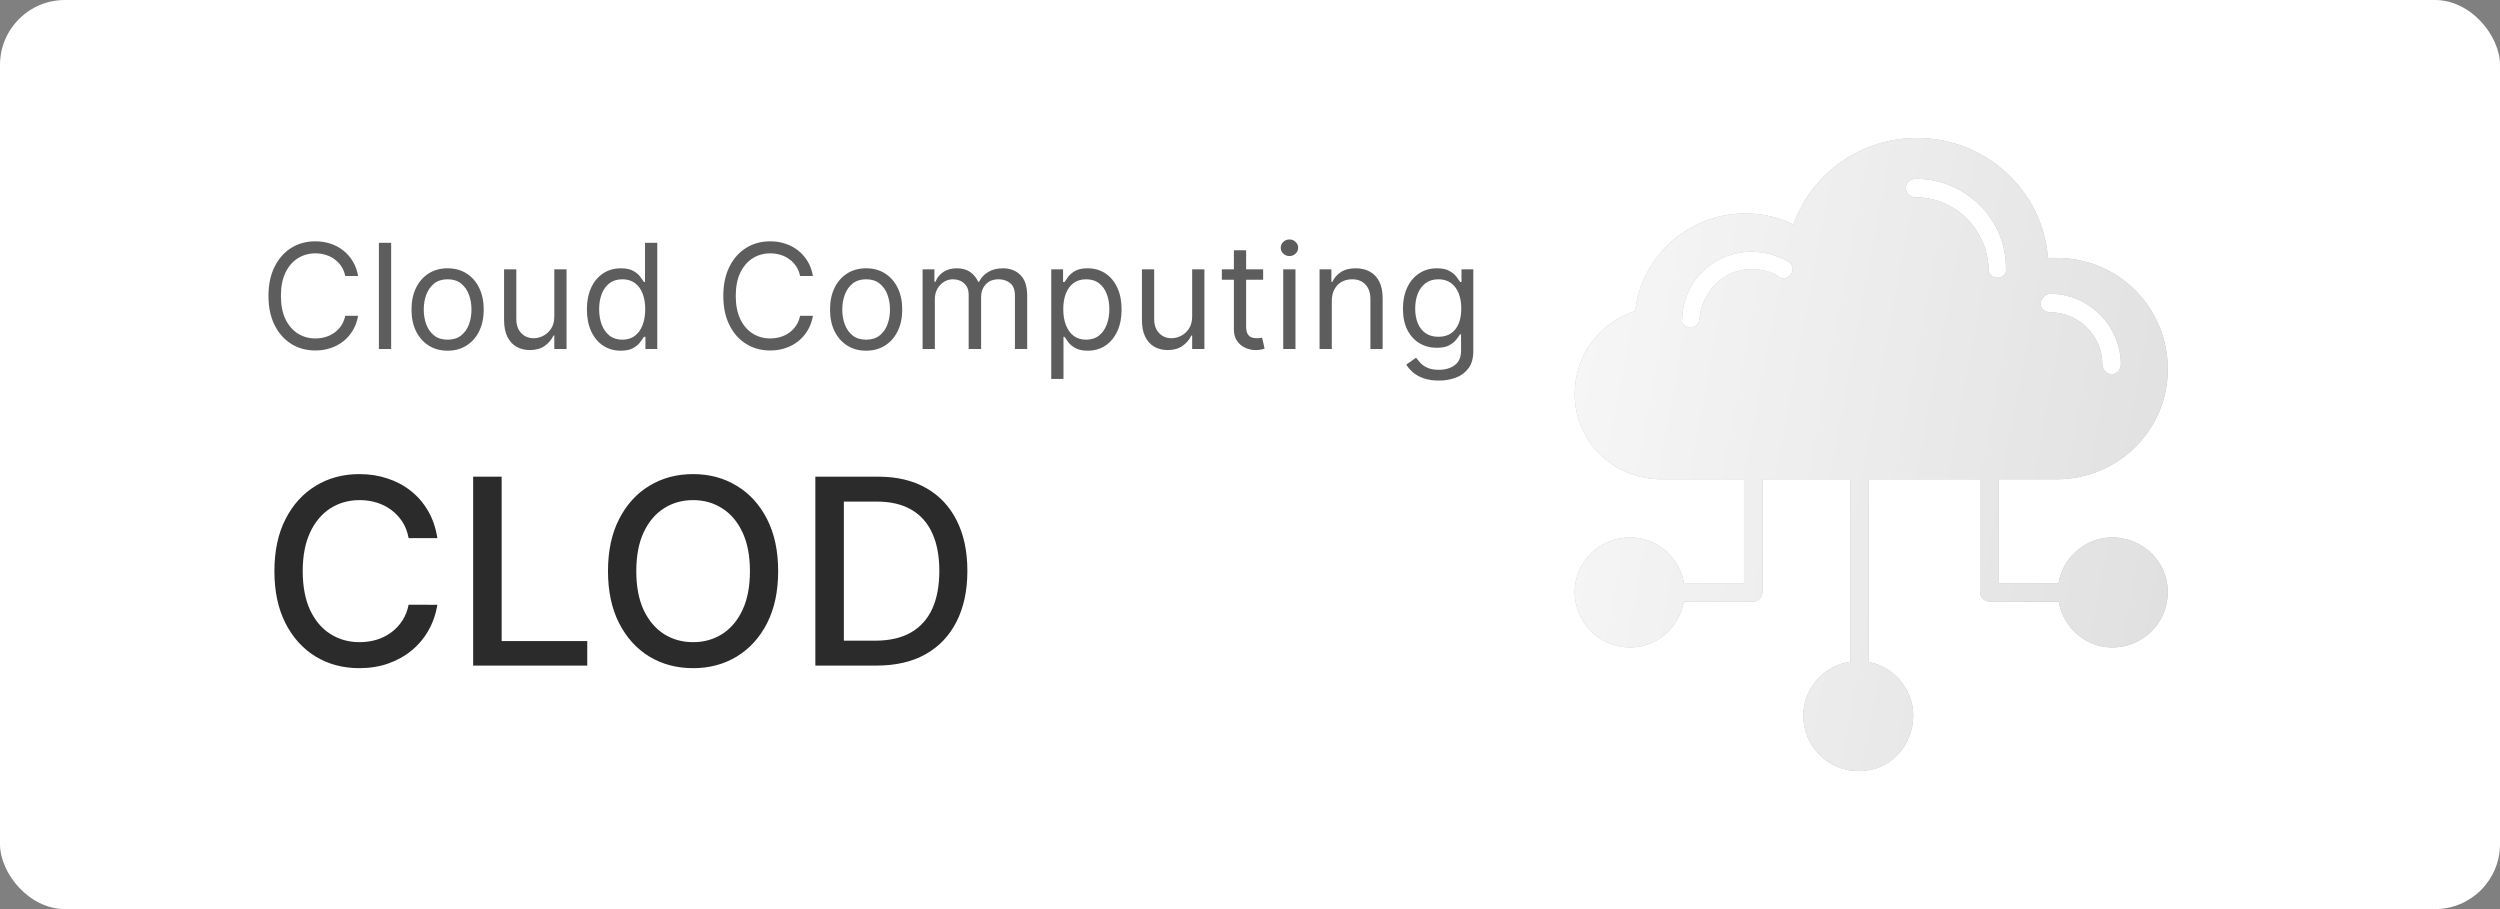 <svg xmlns="http://www.w3.org/2000/svg" width="308" height="112" viewBox="0 0 308 112" fill="none"><rect x="0" y="0" width="308" height="112" fill="#808080" stroke="none"/><rect width="308" height="112" rx="8" fill="white"></rect><path d="M44.119 34H42.534C42.44 33.544 42.276 33.144 42.042 32.798C41.812 32.453 41.531 32.163 41.198 31.929C40.87 31.69 40.506 31.511 40.105 31.392C39.705 31.273 39.287 31.213 38.852 31.213C38.06 31.213 37.342 31.413 36.698 31.814C36.059 32.215 35.55 32.805 35.17 33.584C34.795 34.364 34.608 35.321 34.608 36.455C34.608 37.588 34.795 38.545 35.17 39.325C35.55 40.104 36.059 40.695 36.698 41.095C37.342 41.496 38.06 41.696 38.852 41.696C39.287 41.696 39.705 41.636 40.105 41.517C40.506 41.398 40.87 41.221 41.198 40.986C41.531 40.748 41.812 40.456 42.042 40.111C42.276 39.761 42.44 39.361 42.534 38.909H44.119C44 39.578 43.783 40.177 43.467 40.705C43.152 41.234 42.76 41.683 42.291 42.054C41.822 42.42 41.296 42.7 40.712 42.891C40.133 43.083 39.513 43.179 38.852 43.179C37.736 43.179 36.743 42.906 35.874 42.361C35.004 41.815 34.32 41.04 33.822 40.034C33.323 39.028 33.074 37.835 33.074 36.455C33.074 35.074 33.323 33.881 33.822 32.875C34.32 31.869 35.004 31.094 35.874 30.548C36.743 30.003 37.736 29.73 38.852 29.73C39.513 29.73 40.133 29.826 40.712 30.018C41.296 30.209 41.822 30.491 42.291 30.861C42.76 31.228 43.152 31.675 43.467 32.204C43.783 32.728 44 33.327 44.119 34ZM48.19 29.909V43H46.681V29.909H48.19ZM55.146 43.205C54.26 43.205 53.482 42.994 52.813 42.572C52.148 42.15 51.628 41.56 51.253 40.801C50.883 40.043 50.697 39.156 50.697 38.142C50.697 37.119 50.883 36.227 51.253 35.464C51.628 34.701 52.148 34.109 52.813 33.687C53.482 33.265 54.26 33.054 55.146 33.054C56.032 33.054 56.808 33.265 57.473 33.687C58.142 34.109 58.662 34.701 59.032 35.464C59.407 36.227 59.595 37.119 59.595 38.142C59.595 39.156 59.407 40.043 59.032 40.801C58.662 41.56 58.142 42.15 57.473 42.572C56.808 42.994 56.032 43.205 55.146 43.205ZM55.146 41.849C55.819 41.849 56.373 41.677 56.808 41.332C57.243 40.986 57.564 40.533 57.773 39.97C57.982 39.408 58.086 38.798 58.086 38.142C58.086 37.486 57.982 36.874 57.773 36.307C57.564 35.741 57.243 35.283 56.808 34.933C56.373 34.584 55.819 34.409 55.146 34.409C54.473 34.409 53.919 34.584 53.484 34.933C53.049 35.283 52.728 35.741 52.519 36.307C52.31 36.874 52.206 37.486 52.206 38.142C52.206 38.798 52.31 39.408 52.519 39.97C52.728 40.533 53.049 40.986 53.484 41.332C53.919 41.677 54.473 41.849 55.146 41.849ZM68.29 38.986V33.182H69.798V43H68.29V41.338H68.188C67.957 41.837 67.6 42.261 67.114 42.61C66.628 42.955 66.014 43.128 65.273 43.128C64.659 43.128 64.114 42.994 63.636 42.725C63.159 42.452 62.784 42.043 62.511 41.498C62.239 40.948 62.102 40.256 62.102 39.42V33.182H63.611V39.318C63.611 40.034 63.811 40.605 64.212 41.031C64.617 41.457 65.132 41.67 65.759 41.67C66.134 41.67 66.515 41.575 66.903 41.383C67.295 41.191 67.623 40.897 67.887 40.501C68.156 40.104 68.29 39.599 68.29 38.986ZM76.474 43.205C75.655 43.205 74.933 42.998 74.307 42.584C73.68 42.167 73.19 41.579 72.836 40.82C72.483 40.057 72.306 39.156 72.306 38.117C72.306 37.085 72.483 36.19 72.836 35.432C73.19 34.673 73.682 34.087 74.313 33.674C74.944 33.261 75.672 33.054 76.499 33.054C77.138 33.054 77.643 33.16 78.014 33.374C78.389 33.582 78.674 33.821 78.871 34.09C79.071 34.354 79.226 34.571 79.337 34.742H79.465V29.909H80.974V43H79.516V41.492H79.337C79.226 41.67 79.069 41.896 78.864 42.169C78.66 42.438 78.368 42.678 77.988 42.891C77.609 43.1 77.104 43.205 76.474 43.205ZM76.678 41.849C77.283 41.849 77.794 41.692 78.212 41.376C78.63 41.057 78.947 40.616 79.165 40.053C79.382 39.486 79.49 38.832 79.49 38.091C79.49 37.358 79.384 36.717 79.171 36.167C78.958 35.613 78.642 35.182 78.225 34.876C77.807 34.565 77.292 34.409 76.678 34.409C76.039 34.409 75.506 34.573 75.08 34.901C74.658 35.225 74.341 35.666 74.128 36.224C73.919 36.778 73.814 37.401 73.814 38.091C73.814 38.79 73.921 39.425 74.134 39.996C74.351 40.562 74.671 41.014 75.093 41.351C75.519 41.683 76.047 41.849 76.678 41.849ZM100.156 34H98.571C98.477 33.544 98.313 33.144 98.079 32.798C97.849 32.453 97.568 32.163 97.235 31.929C96.907 31.69 96.543 31.511 96.142 31.392C95.742 31.273 95.324 31.213 94.889 31.213C94.097 31.213 93.379 31.413 92.735 31.814C92.096 32.215 91.587 32.805 91.208 33.584C90.833 34.364 90.645 35.321 90.645 36.455C90.645 37.588 90.833 38.545 91.208 39.325C91.587 40.104 92.096 40.695 92.735 41.095C93.379 41.496 94.097 41.696 94.889 41.696C95.324 41.696 95.742 41.636 96.142 41.517C96.543 41.398 96.907 41.221 97.235 40.986C97.568 40.748 97.849 40.456 98.079 40.111C98.313 39.761 98.477 39.361 98.571 38.909H100.156C100.037 39.578 99.82 40.177 99.504 40.705C99.189 41.234 98.797 41.683 98.328 42.054C97.859 42.42 97.333 42.7 96.749 42.891C96.17 43.083 95.55 43.179 94.889 43.179C93.773 43.179 92.78 42.906 91.911 42.361C91.041 41.815 90.357 41.04 89.859 40.034C89.36 39.028 89.111 37.835 89.111 36.455C89.111 35.074 89.36 33.881 89.859 32.875C90.357 31.869 91.041 31.094 91.911 30.548C92.78 30.003 93.773 29.73 94.889 29.73C95.55 29.73 96.17 29.826 96.749 30.018C97.333 30.209 97.859 30.491 98.328 30.861C98.797 31.228 99.189 31.675 99.504 32.204C99.82 32.728 100.037 33.327 100.156 34ZM106.707 43.205C105.821 43.205 105.043 42.994 104.374 42.572C103.709 42.15 103.189 41.56 102.814 40.801C102.443 40.043 102.258 39.156 102.258 38.142C102.258 37.119 102.443 36.227 102.814 35.464C103.189 34.701 103.709 34.109 104.374 33.687C105.043 33.265 105.821 33.054 106.707 33.054C107.593 33.054 108.369 33.265 109.034 33.687C109.703 34.109 110.223 34.701 110.593 35.464C110.968 36.227 111.156 37.119 111.156 38.142C111.156 39.156 110.968 40.043 110.593 40.801C110.223 41.56 109.703 42.15 109.034 42.572C108.369 42.994 107.593 43.205 106.707 43.205ZM106.707 41.849C107.38 41.849 107.934 41.677 108.369 41.332C108.803 40.986 109.125 40.533 109.334 39.97C109.543 39.408 109.647 38.798 109.647 38.142C109.647 37.486 109.543 36.874 109.334 36.307C109.125 35.741 108.803 35.283 108.369 34.933C107.934 34.584 107.38 34.409 106.707 34.409C106.034 34.409 105.48 34.584 105.045 34.933C104.61 35.283 104.289 35.741 104.08 36.307C103.871 36.874 103.767 37.486 103.767 38.142C103.767 38.798 103.871 39.408 104.08 39.97C104.289 40.533 104.61 40.986 105.045 41.332C105.48 41.677 106.034 41.849 106.707 41.849ZM113.663 43V33.182H115.121V34.716H115.248C115.453 34.192 115.783 33.785 116.239 33.495C116.695 33.201 117.243 33.054 117.882 33.054C118.53 33.054 119.069 33.201 119.499 33.495C119.934 33.785 120.273 34.192 120.516 34.716H120.618C120.869 34.209 121.246 33.806 121.749 33.508C122.252 33.205 122.855 33.054 123.558 33.054C124.436 33.054 125.154 33.329 125.712 33.879C126.27 34.424 126.55 35.274 126.55 36.429V43H125.041V36.429C125.041 35.705 124.843 35.187 124.447 34.876C124.05 34.565 123.584 34.409 123.047 34.409C122.356 34.409 121.822 34.618 121.442 35.035C121.063 35.449 120.873 35.973 120.873 36.608V43H119.339V36.276C119.339 35.717 119.158 35.268 118.796 34.927C118.434 34.582 117.967 34.409 117.396 34.409C117.004 34.409 116.638 34.514 116.297 34.722C115.96 34.931 115.687 35.221 115.479 35.592C115.274 35.958 115.172 36.382 115.172 36.864V43H113.663ZM129.513 46.682V33.182H130.97V34.742H131.149C131.26 34.571 131.413 34.354 131.609 34.09C131.809 33.821 132.095 33.582 132.466 33.374C132.841 33.16 133.348 33.054 133.987 33.054C134.814 33.054 135.542 33.261 136.173 33.674C136.804 34.087 137.296 34.673 137.65 35.432C138.003 36.19 138.18 37.085 138.18 38.117C138.18 39.156 138.003 40.057 137.65 40.82C137.296 41.579 136.806 42.167 136.179 42.584C135.553 42.998 134.831 43.205 134.013 43.205C133.382 43.205 132.877 43.1 132.498 42.891C132.118 42.678 131.826 42.438 131.622 42.169C131.417 41.896 131.26 41.67 131.149 41.492H131.021V46.682H129.513ZM130.995 38.091C130.995 38.832 131.104 39.486 131.321 40.053C131.539 40.616 131.856 41.057 132.274 41.376C132.691 41.692 133.203 41.849 133.808 41.849C134.439 41.849 134.965 41.683 135.387 41.351C135.813 41.014 136.133 40.562 136.346 39.996C136.563 39.425 136.672 38.79 136.672 38.091C136.672 37.401 136.565 36.778 136.352 36.224C136.143 35.666 135.826 35.225 135.4 34.901C134.978 34.573 134.447 34.409 133.808 34.409C133.194 34.409 132.679 34.565 132.261 34.876C131.843 35.182 131.528 35.613 131.315 36.167C131.102 36.717 130.995 37.358 130.995 38.091ZM146.874 38.986V33.182H148.382V43H146.874V41.338H146.771C146.541 41.837 146.183 42.261 145.697 42.61C145.212 42.955 144.598 43.128 143.856 43.128C143.243 43.128 142.697 42.994 142.22 42.725C141.743 42.452 141.368 42.043 141.095 41.498C140.822 40.948 140.686 40.256 140.686 39.42V33.182H142.195V39.318C142.195 40.034 142.395 40.605 142.795 41.031C143.2 41.457 143.716 41.67 144.342 41.67C144.717 41.67 145.099 41.575 145.486 41.383C145.878 41.191 146.207 40.897 146.471 40.501C146.739 40.104 146.874 39.599 146.874 38.986ZM155.62 33.182V34.46H150.532V33.182H155.62ZM152.015 30.829H153.523V40.188C153.523 40.614 153.585 40.933 153.708 41.146C153.836 41.355 153.998 41.496 154.194 41.568C154.394 41.636 154.605 41.67 154.827 41.67C154.993 41.67 155.13 41.662 155.236 41.645C155.343 41.624 155.428 41.606 155.492 41.594L155.799 42.949C155.696 42.987 155.554 43.026 155.37 43.064C155.187 43.106 154.955 43.128 154.674 43.128C154.247 43.128 153.83 43.036 153.421 42.853C153.016 42.67 152.679 42.391 152.411 42.016C152.147 41.641 152.015 41.168 152.015 40.597V30.829ZM158.094 43V33.182H159.602V43H158.094ZM158.861 31.546C158.567 31.546 158.313 31.445 158.1 31.245C157.891 31.045 157.787 30.804 157.787 30.523C157.787 30.241 157.891 30.001 158.1 29.8C158.313 29.6 158.567 29.5 158.861 29.5C159.155 29.5 159.406 29.6 159.615 29.8C159.828 30.001 159.934 30.241 159.934 30.523C159.934 30.804 159.828 31.045 159.615 31.245C159.406 31.445 159.155 31.546 158.861 31.546ZM164.078 37.094V43H162.57V33.182H164.027V34.716H164.155C164.385 34.217 164.735 33.817 165.203 33.514C165.672 33.207 166.277 33.054 167.019 33.054C167.683 33.054 168.265 33.19 168.764 33.463C169.262 33.731 169.65 34.141 169.927 34.69C170.204 35.236 170.343 35.926 170.343 36.761V43H168.834V36.864C168.834 36.092 168.634 35.492 168.233 35.061C167.833 34.626 167.283 34.409 166.584 34.409C166.102 34.409 165.672 34.514 165.293 34.722C164.918 34.931 164.622 35.236 164.404 35.636C164.187 36.037 164.078 36.523 164.078 37.094ZM177.267 46.886C176.538 46.886 175.912 46.793 175.388 46.605C174.864 46.422 174.427 46.179 174.077 45.876C173.732 45.578 173.457 45.258 173.253 44.918L174.454 44.074C174.591 44.253 174.763 44.457 174.972 44.688C175.181 44.922 175.466 45.124 175.829 45.295C176.195 45.469 176.675 45.557 177.267 45.557C178.06 45.557 178.714 45.365 179.229 44.981C179.745 44.598 180.003 43.997 180.003 43.179V41.185H179.875C179.764 41.364 179.606 41.585 179.402 41.849C179.202 42.109 178.912 42.342 178.533 42.546C178.158 42.746 177.65 42.847 177.011 42.847C176.219 42.847 175.507 42.659 174.876 42.284C174.25 41.909 173.753 41.364 173.387 40.648C173.025 39.932 172.844 39.062 172.844 38.04C172.844 37.034 173.02 36.158 173.374 35.413C173.728 34.663 174.22 34.083 174.851 33.674C175.481 33.261 176.21 33.054 177.037 33.054C177.676 33.054 178.183 33.16 178.558 33.374C178.937 33.582 179.227 33.821 179.427 34.09C179.632 34.354 179.79 34.571 179.9 34.742H180.054V33.182H181.511V43.281C181.511 44.125 181.319 44.811 180.936 45.34C180.557 45.872 180.045 46.262 179.402 46.509C178.763 46.761 178.051 46.886 177.267 46.886ZM177.216 41.492C177.821 41.492 178.332 41.353 178.75 41.076C179.167 40.799 179.485 40.401 179.702 39.881C179.92 39.361 180.028 38.739 180.028 38.014C180.028 37.307 179.922 36.682 179.709 36.141C179.496 35.6 179.18 35.176 178.763 34.869C178.345 34.562 177.829 34.409 177.216 34.409C176.577 34.409 176.044 34.571 175.618 34.895C175.196 35.219 174.878 35.653 174.665 36.199C174.457 36.744 174.352 37.349 174.352 38.014C174.352 38.696 174.459 39.299 174.672 39.823C174.889 40.343 175.209 40.752 175.631 41.05C176.057 41.344 176.585 41.492 177.216 41.492Z" fill="#5E5D5D"></path><path d="M53.886 66.296H50.341C50.205 65.538 49.951 64.871 49.58 64.296C49.208 63.72 48.754 63.231 48.216 62.83C47.678 62.428 47.076 62.125 46.409 61.92C45.75 61.716 45.049 61.614 44.307 61.614C42.966 61.614 41.765 61.951 40.705 62.625C39.651 63.299 38.818 64.288 38.205 65.591C37.599 66.894 37.295 68.485 37.295 70.364C37.295 72.258 37.599 73.856 38.205 75.159C38.818 76.462 39.655 77.447 40.716 78.114C41.776 78.78 42.97 79.114 44.295 79.114C45.03 79.114 45.727 79.015 46.386 78.818C47.053 78.614 47.655 78.314 48.193 77.921C48.731 77.526 49.186 77.046 49.557 76.477C49.936 75.901 50.197 75.242 50.341 74.5L53.886 74.511C53.697 75.655 53.33 76.708 52.784 77.671C52.246 78.625 51.553 79.451 50.705 80.148C49.864 80.837 48.901 81.371 47.818 81.75C46.735 82.129 45.553 82.318 44.273 82.318C42.258 82.318 40.462 81.841 38.886 80.886C37.311 79.924 36.068 78.549 35.159 76.761C34.258 74.974 33.807 72.841 33.807 70.364C33.807 67.879 34.261 65.746 35.17 63.966C36.08 62.178 37.322 60.807 38.898 59.852C40.474 58.89 42.265 58.409 44.273 58.409C45.508 58.409 46.659 58.587 47.727 58.943C48.803 59.292 49.769 59.807 50.625 60.489C51.481 61.163 52.189 61.989 52.75 62.966C53.311 63.936 53.689 65.046 53.886 66.296ZM58.293 82V58.727H61.804V78.977H72.35V82H58.293ZM95.87 70.364C95.87 72.849 95.415 74.985 94.506 76.773C93.597 78.553 92.351 79.924 90.767 80.886C89.192 81.841 87.4 82.318 85.392 82.318C83.377 82.318 81.578 81.841 79.995 80.886C78.419 79.924 77.177 78.549 76.267 76.761C75.358 74.974 74.904 72.841 74.904 70.364C74.904 67.879 75.358 65.746 76.267 63.966C77.177 62.178 78.419 60.807 79.995 59.852C81.578 58.89 83.377 58.409 85.392 58.409C87.4 58.409 89.192 58.89 90.767 59.852C92.351 60.807 93.597 62.178 94.506 63.966C95.415 65.746 95.87 67.879 95.87 70.364ZM92.392 70.364C92.392 68.47 92.086 66.875 91.472 65.579C90.866 64.276 90.033 63.292 88.972 62.625C87.919 61.951 86.726 61.614 85.392 61.614C84.052 61.614 82.855 61.951 81.802 62.625C80.749 63.292 79.915 64.276 79.302 65.579C78.695 66.875 78.392 68.47 78.392 70.364C78.392 72.258 78.695 73.856 79.302 75.159C79.915 76.454 80.749 77.439 81.802 78.114C82.855 78.78 84.052 79.114 85.392 79.114C86.726 79.114 87.919 78.78 88.972 78.114C90.033 77.439 90.866 76.454 91.472 75.159C92.086 73.856 92.392 72.258 92.392 70.364ZM107.986 82H100.452V58.727H108.225C110.505 58.727 112.464 59.193 114.1 60.125C115.736 61.049 116.99 62.379 117.861 64.114C118.74 65.841 119.18 67.913 119.18 70.329C119.18 72.754 118.736 74.837 117.85 76.579C116.971 78.322 115.699 79.663 114.032 80.602C112.365 81.534 110.35 82 107.986 82ZM103.964 78.932H107.793C109.566 78.932 111.039 78.599 112.214 77.932C113.388 77.258 114.267 76.284 114.85 75.011C115.433 73.731 115.725 72.171 115.725 70.329C115.725 68.504 115.433 66.954 114.85 65.682C114.274 64.409 113.414 63.443 112.271 62.784C111.127 62.125 109.706 61.795 108.009 61.795H103.964V78.932Z" fill="#2B2B2B"></path><g opacity="0.5"><g opacity="0.75"><path fill-rule="evenodd" clip-rule="evenodd" d="M220.946 27.664C223.23 21.265 229.319 17 236.17 17C244.695 17 251.698 23.551 252.307 31.778H253.372C260.984 31.778 267.073 37.871 267.073 45.489C267.073 52.953 260.984 59.047 253.372 59.047H246.218V71.844H253.614C254.136 68.68 256.933 66.207 260.225 66.207C264.031 66.207 267.075 69.254 267.075 72.91C267.075 76.719 264.031 79.766 260.225 79.766C256.971 79.766 254.199 77.349 253.633 74.129H245.152C244.543 74.129 243.934 73.672 243.934 72.91V59.047H230.233V81.556C233.32 82.143 235.711 84.905 235.711 88.145C235.711 91.953 232.819 95.001 229.013 95.001C225.207 95.001 222.163 91.953 222.163 88.145C222.163 84.837 224.656 82.027 227.95 81.522V59.047H217.141V72.91C217.141 73.672 216.532 74.129 215.923 74.129H207.443C206.876 77.349 204.105 79.766 200.851 79.766C197.045 79.766 194 76.719 194 72.91C194 69.254 197.045 66.207 200.851 66.207C204.142 66.207 206.94 68.68 207.462 71.844H214.857V59.047H204.657C198.72 59.047 194.001 54.325 194.001 48.536C194.001 43.813 197.045 39.699 201.46 38.328C202.221 31.473 208.158 26.293 215.009 26.293C217.14 26.293 219.119 26.75 220.946 27.664ZM260.223 46.098C259.462 46.098 259.005 45.489 259.005 44.879C259.005 41.375 256.112 38.481 252.611 38.481C252.002 38.481 251.393 38.024 251.393 37.414C251.393 36.805 252.002 36.196 252.611 36.196C257.33 36.196 261.289 40.157 261.289 44.879C261.289 45.489 260.832 46.098 260.223 46.098ZM208.311 40.309H208.158C207.549 40.309 207.093 39.852 207.245 39.243C207.397 34.52 211.203 31.016 215.77 31.016C217.445 31.016 218.967 31.473 220.337 32.234C220.794 32.539 221.098 33.301 220.642 33.758C220.337 34.215 219.728 34.52 219.119 34.063C218.206 33.453 216.988 33.149 215.77 33.149C212.421 33.149 209.68 35.891 209.376 39.243C209.376 39.852 208.919 40.309 208.311 40.309ZM246.065 34.215C245.456 34.215 245 33.758 245 33.149C244.847 28.274 240.889 24.313 236.017 24.313C235.409 24.313 234.799 23.855 234.799 23.094C234.799 22.484 235.409 22.027 236.017 22.027C242.107 22.027 247.131 26.903 247.131 32.996C247.283 33.758 246.674 34.215 246.065 34.215Z" fill="url(#paint0_linear_5268_3719)"></path><path fill-rule="evenodd" clip-rule="evenodd" d="M220.946 27.664C223.23 21.265 229.319 17 236.17 17C244.695 17 251.698 23.551 252.307 31.778H253.372C260.984 31.778 267.073 37.871 267.073 45.489C267.073 52.953 260.984 59.047 253.372 59.047H246.218V71.844H253.614C254.136 68.68 256.933 66.207 260.225 66.207C264.031 66.207 267.075 69.254 267.075 72.91C267.075 76.719 264.031 79.766 260.225 79.766C256.971 79.766 254.199 77.349 253.633 74.129H245.152C244.543 74.129 243.934 73.672 243.934 72.91V59.047H230.233V81.556C233.32 82.143 235.711 84.905 235.711 88.145C235.711 91.953 232.819 95.001 229.013 95.001C225.207 95.001 222.163 91.953 222.163 88.145C222.163 84.837 224.656 82.027 227.95 81.522V59.047H217.141V72.91C217.141 73.672 216.532 74.129 215.923 74.129H207.443C206.876 77.349 204.105 79.766 200.851 79.766C197.045 79.766 194 76.719 194 72.91C194 69.254 197.045 66.207 200.851 66.207C204.142 66.207 206.94 68.68 207.462 71.844H214.857V59.047H204.657C198.72 59.047 194.001 54.325 194.001 48.536C194.001 43.813 197.045 39.699 201.46 38.328C202.221 31.473 208.158 26.293 215.009 26.293C217.14 26.293 219.119 26.75 220.946 27.664ZM260.223 46.098C259.462 46.098 259.005 45.489 259.005 44.879C259.005 41.375 256.112 38.481 252.611 38.481C252.002 38.481 251.393 38.024 251.393 37.414C251.393 36.805 252.002 36.196 252.611 36.196C257.33 36.196 261.289 40.157 261.289 44.879C261.289 45.489 260.832 46.098 260.223 46.098ZM208.311 40.309H208.158C207.549 40.309 207.093 39.852 207.245 39.243C207.397 34.52 211.203 31.016 215.77 31.016C217.445 31.016 218.967 31.473 220.337 32.234C220.794 32.539 221.098 33.301 220.642 33.758C220.337 34.215 219.728 34.52 219.119 34.063C218.206 33.453 216.988 33.149 215.77 33.149C212.421 33.149 209.68 35.891 209.376 39.243C209.376 39.852 208.919 40.309 208.311 40.309ZM246.065 34.215C245.456 34.215 245 33.758 245 33.149C244.847 28.274 240.889 24.313 236.017 24.313C235.409 24.313 234.799 23.855 234.799 23.094C234.799 22.484 235.409 22.027 236.017 22.027C242.107 22.027 247.131 26.903 247.131 32.996C247.283 33.758 246.674 34.215 246.065 34.215Z" fill="url(#paint1_linear_5268_3719)"></path></g></g><defs><linearGradient id="paint0_linear_5268_3719" x1="199.447" y1="17" x2="273.98" y2="24.277" gradientUnits="userSpaceOnUse"><stop stop-color="#494949"></stop><stop offset="1" stop-color="#2C2C2C"></stop></linearGradient><linearGradient id="paint1_linear_5268_3719" x1="267.075" y1="95.001" x2="182.438" y2="79.291" gradientUnits="userSpaceOnUse"><stop stop-color="#AAAAAA"></stop><stop offset="1" stop-color="#ECECEC"></stop></linearGradient></defs></svg>